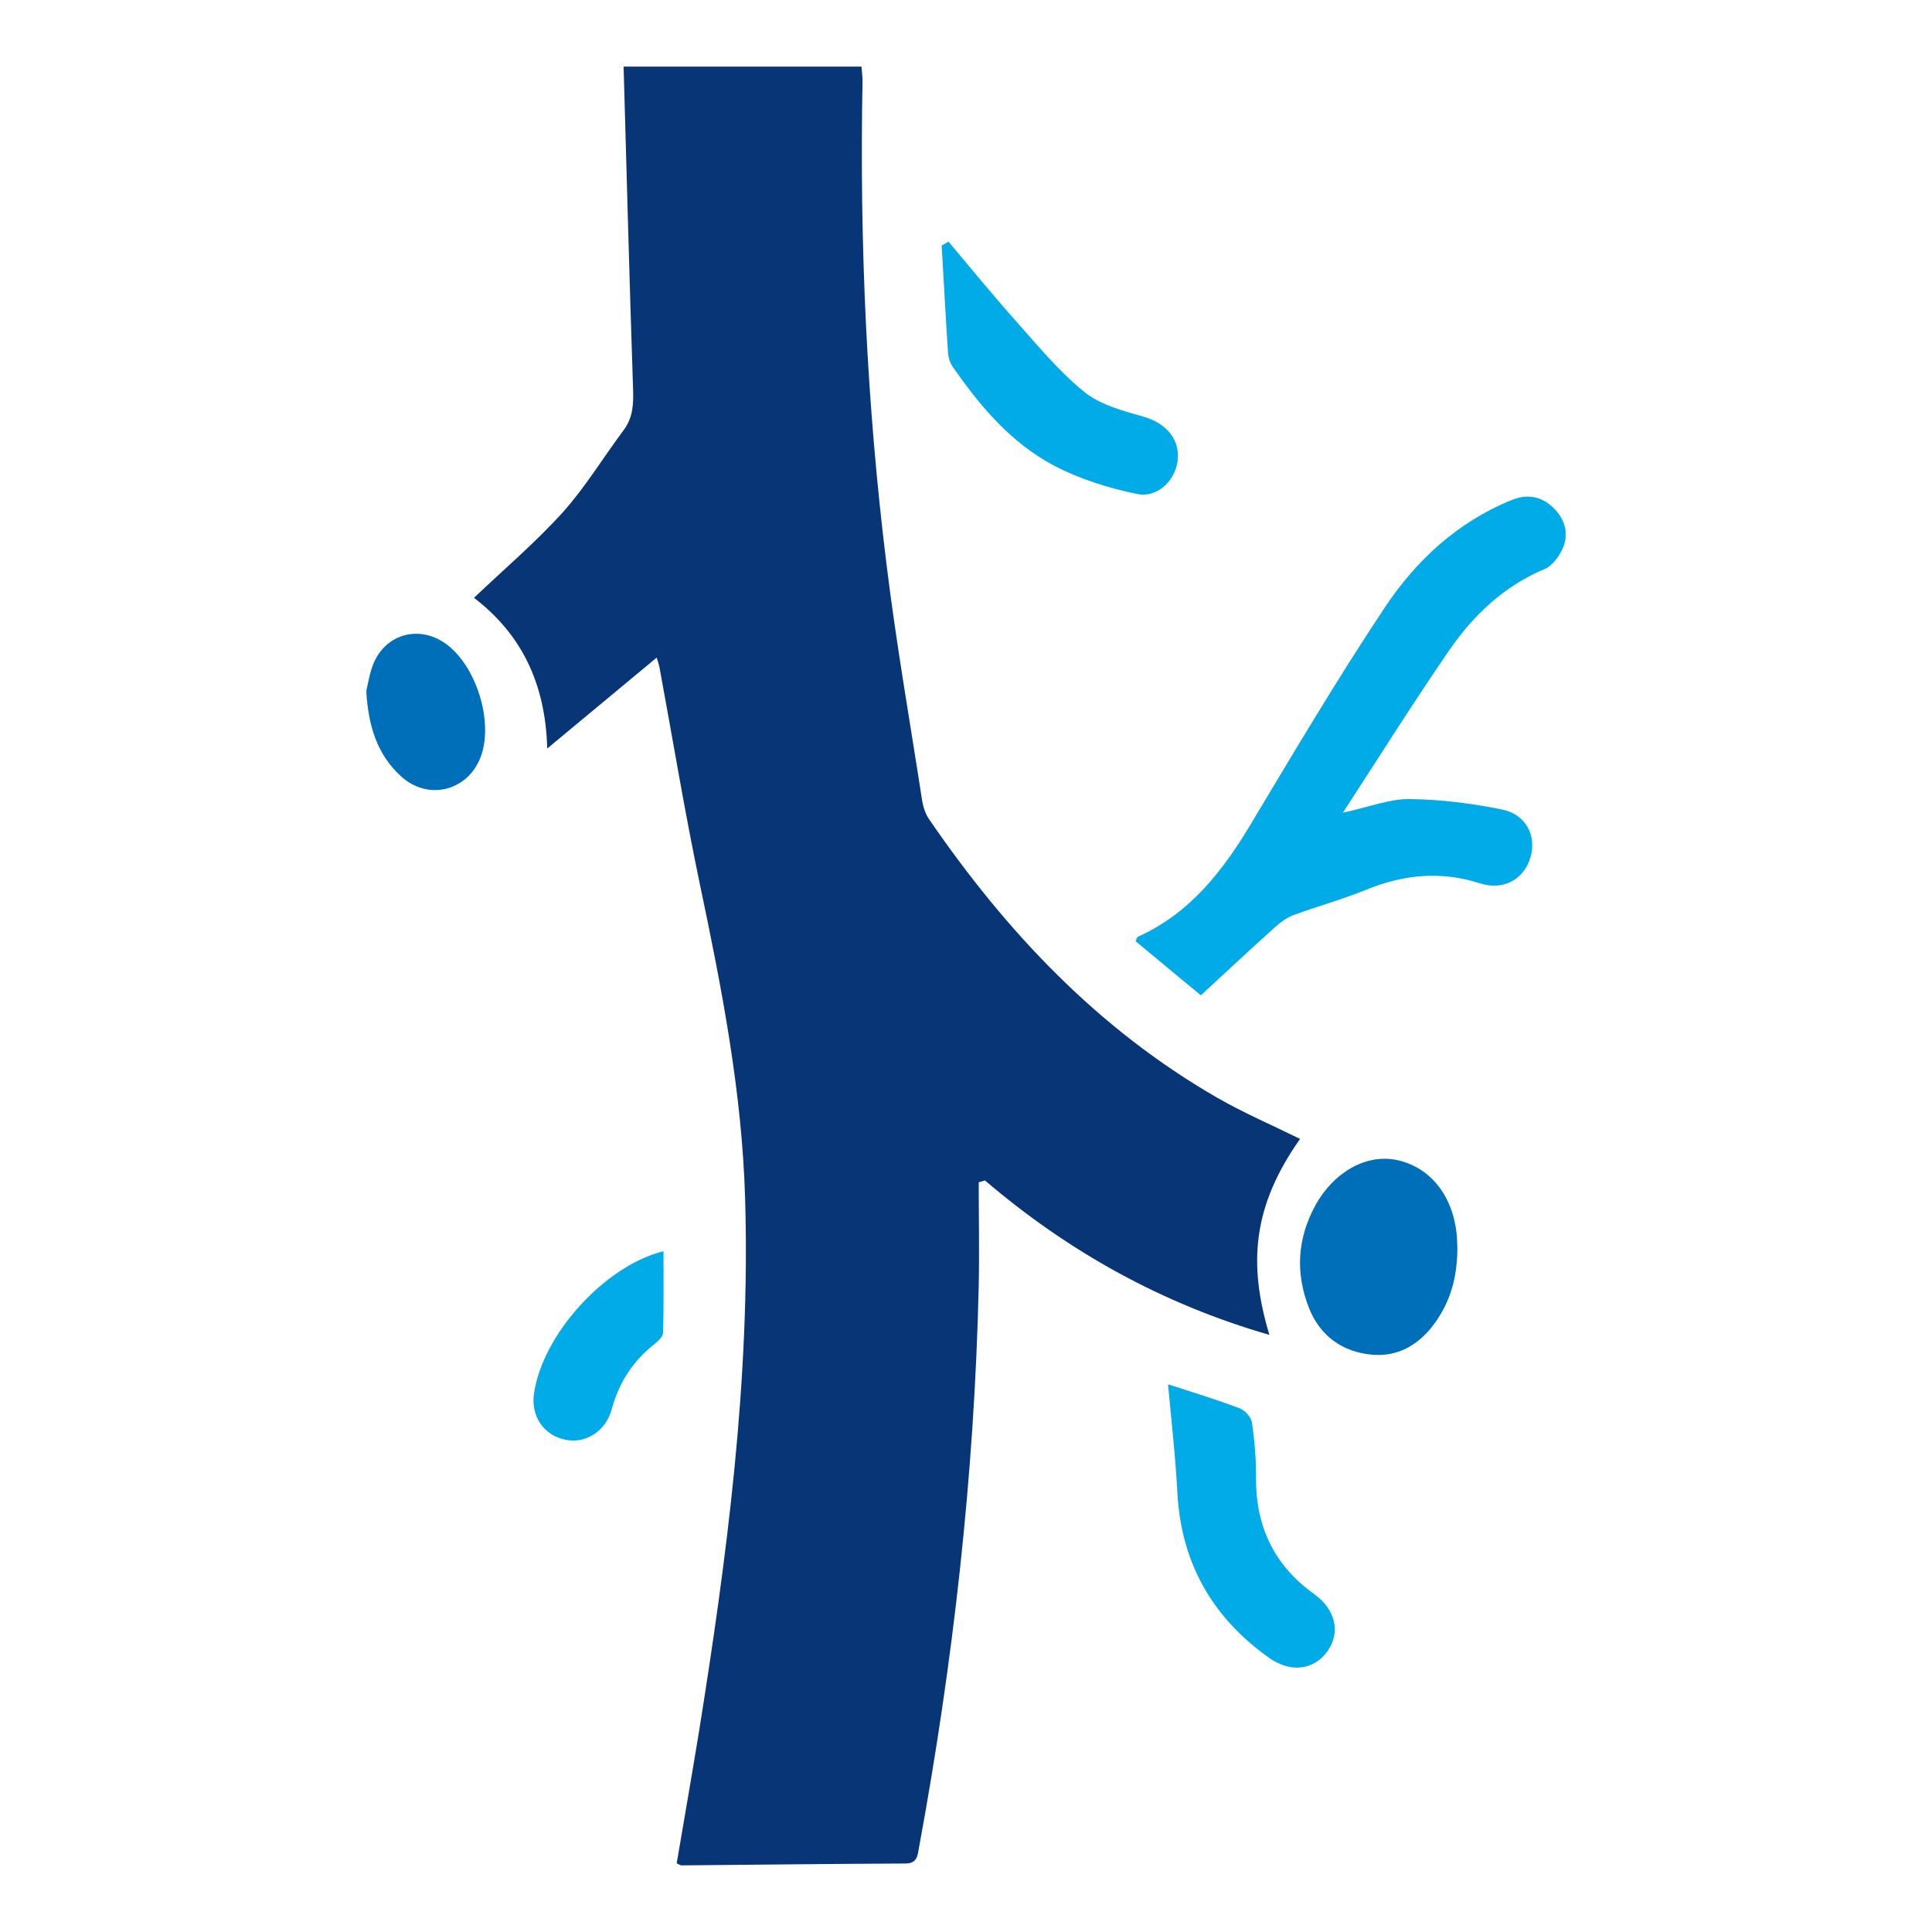 <?xml version="1.0" encoding="UTF-8"?> <svg xmlns="http://www.w3.org/2000/svg" width="58" height="58" viewBox="0 0 58 58" fill="none"><g clip-path="url(#clip0_348_339)"><path d="M29.382 35.483C29.382 36.525 29.403 37.566 29.382 38.607C29.253 44.28 28.616 49.901 27.586 55.482C27.545 55.718 27.529 55.944 27.177 55.944C24.936 55.954 22.701 55.98 20.46 56C20.429 56 20.392 55.974 20.315 55.938C20.532 54.656 20.76 53.358 20.972 52.061C21.826 46.737 22.53 41.397 22.369 35.981C22.276 32.78 21.666 29.657 21.008 26.533C20.558 24.384 20.201 22.214 19.802 20.055C19.782 19.947 19.745 19.844 19.714 19.742C18.648 20.629 17.598 21.501 16.428 22.471C16.376 20.486 15.631 19.019 14.229 17.947C15.124 17.095 16.066 16.295 16.884 15.392C17.567 14.633 18.105 13.741 18.721 12.915C19.005 12.535 19.021 12.125 19.005 11.668C18.897 8.463 18.814 5.257 18.721 2H25.863C25.873 2.149 25.894 2.287 25.894 2.431C25.801 7.293 26.018 12.146 26.618 16.977C26.908 19.337 27.322 21.686 27.684 24.04C27.716 24.23 27.783 24.435 27.892 24.594C30.205 27.969 32.963 30.898 36.56 32.965C37.357 33.421 38.206 33.785 39.029 34.191C37.601 36.217 37.466 37.94 38.108 40.074C34.889 39.145 32.073 37.576 29.568 35.437C29.506 35.458 29.449 35.473 29.387 35.493L29.382 35.483Z" fill="#083575"></path><path d="M36.053 29.882C35.324 29.282 34.703 28.764 34.092 28.256C34.123 28.185 34.133 28.133 34.159 28.123C35.732 27.415 36.716 26.138 37.57 24.707C38.869 22.537 40.163 20.358 41.565 18.249C42.507 16.829 43.754 15.669 45.39 15.008C45.871 14.813 46.306 14.91 46.658 15.269C46.994 15.613 47.108 16.044 46.906 16.48C46.797 16.716 46.601 16.983 46.378 17.08C45.152 17.593 44.236 18.465 43.511 19.516C42.434 21.081 41.425 22.691 40.313 24.399C41.11 24.225 41.71 23.984 42.31 23.989C43.242 23.999 44.179 24.117 45.095 24.302C45.814 24.451 46.13 25.092 45.949 25.728C45.757 26.395 45.141 26.748 44.427 26.518C43.257 26.143 42.145 26.251 41.022 26.707C40.307 27 39.557 27.205 38.833 27.472C38.62 27.549 38.429 27.697 38.258 27.851C37.523 28.513 36.804 29.185 36.058 29.872L36.053 29.882Z" fill="#00ABE7"></path><path d="M43.751 37.458C43.751 38.32 43.554 39.033 43.109 39.669C42.648 40.335 42.007 40.741 41.194 40.669C40.304 40.592 39.626 40.105 39.295 39.263C38.886 38.222 38.943 37.186 39.486 36.191C40.035 35.186 41.018 34.637 41.919 34.822C42.923 35.027 43.611 35.878 43.73 37.053C43.746 37.217 43.746 37.381 43.751 37.458Z" fill="#006FBA"></path><path d="M35.077 41.562C35.755 41.782 36.5 42.008 37.219 42.28C37.38 42.341 37.566 42.551 37.587 42.716C37.664 43.254 37.711 43.808 37.706 44.357C37.696 45.819 38.244 46.988 39.445 47.85C40.092 48.317 40.252 48.994 39.859 49.558C39.46 50.132 38.762 50.235 38.104 49.773C36.391 48.558 35.46 46.916 35.346 44.819C35.289 43.731 35.165 42.649 35.066 41.567L35.077 41.562Z" fill="#00ABE7"></path><path d="M28.477 7.258C29.134 8.037 29.776 8.827 30.453 9.586C31.121 10.335 31.768 11.13 32.544 11.761C33.031 12.156 33.719 12.336 34.345 12.515C34.967 12.695 35.401 13.146 35.36 13.762C35.318 14.387 34.775 14.962 34.133 14.829C33.279 14.654 32.415 14.382 31.649 13.982C30.355 13.3 29.419 12.192 28.596 11.002C28.518 10.889 28.471 10.735 28.461 10.597C28.389 9.52 28.332 8.443 28.27 7.371C28.337 7.335 28.404 7.294 28.471 7.258H28.477Z" fill="#00ABE7"></path><path d="M10.999 20.726C11.046 20.547 11.092 20.198 11.227 19.885C11.61 19.023 12.583 18.772 13.354 19.306C14.291 19.952 14.829 21.665 14.431 22.722C14.042 23.747 12.857 24.05 12.04 23.306C11.336 22.665 11.056 21.824 10.994 20.726H10.999Z" fill="#006FBA"></path><path d="M19.918 37.556C19.918 38.371 19.928 39.187 19.907 40.002C19.907 40.115 19.767 40.254 19.664 40.336C19.001 40.854 18.577 41.51 18.36 42.321C18.179 42.972 17.578 43.346 16.978 43.223C16.321 43.09 15.932 42.516 16.031 41.833C16.29 40.059 18.158 37.997 19.923 37.561L19.918 37.556Z" fill="#00ABE7"></path></g><defs><clipPath id="clip0_348_339"><rect width="36" height="54" fill="white" transform="translate(11 2)"></rect></clipPath></defs></svg> 